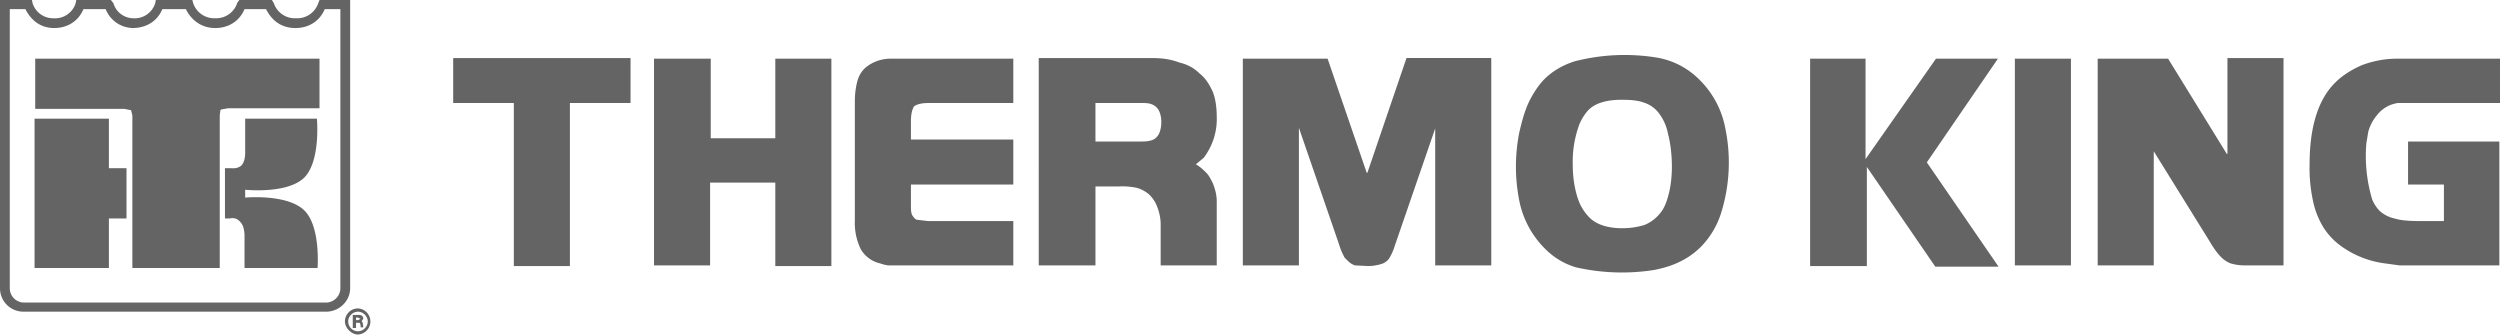 <svg width="38.34" height="5.13" xmlns="http://www.w3.org/2000/svg"><g fill="#636463"><path d="M7.88 1.58h-.93V.89h2.72v.69h-.93v2.5h-.86v-2.5zM10.03.9h.87v1.22h.99V.9h.86v3.18h-.86V2.8h-1v1.27h-.86V.9zM13.82 4.07h-.2a.59.59 0 0 1-.12-.03.46.46 0 0 1-.3-.22.92.92 0 0 1-.09-.44V1.55c0-.13.02-.24.04-.31a.42.42 0 0 1 .12-.2.6.6 0 0 1 .38-.14h1.89v.68h-1.3c-.11 0-.18.02-.22.05-.03.04-.05.12-.05.23v.28h1.57v.69h-1.57v.31c0 .07 0 .12.02.16.02.03.04.06.07.07l.17.02h1.31v.68h-1.72zM17.52 2.17c.1 0 .18-.02.22-.07.04-.04.07-.12.07-.23 0-.1-.03-.18-.07-.22-.05-.05-.11-.07-.2-.07h-.74v.59h.72zM15.93.89h1.73c.17 0 .3.02.43.07.13.03.23.09.31.17.09.07.15.17.2.28.04.1.06.24.06.38a.98.98 0 0 1-.2.63l-.12.1c.07.04.12.09.16.13.04.04.07.1.1.16.04.1.06.19.06.28v.98h-.86v-.63c0-.09-.02-.18-.05-.26a.5.5 0 0 0-.13-.2.49.49 0 0 0-.19-.1 1.06 1.06 0 0 0-.28-.02h-.35v1.21h-.87V.9zM19.05.9h1.31l.6 1.75h.01l.6-1.76h1.3v3.18h-.86v-2.1l-.62 1.8a.83.83 0 0 1-.09.2.23.23 0 0 1-.12.08.69.69 0 0 1-.2.03l-.2-.01a.28.28 0 0 1-.1-.06l-.06-.06-.03-.06a.82.82 0 0 1-.05-.13l-.62-1.8v2.11h-.86V.9zM25.58 2.05a.75.75 0 0 0-.16-.34.47.47 0 0 0-.22-.14c-.08-.03-.2-.04-.33-.04-.25 0-.43.06-.53.18a.78.78 0 0 0-.12.2 1.65 1.65 0 0 0-.1.62c0 .2.03.36.07.49.04.13.1.23.19.32.1.1.27.16.5.16.13 0 .24-.02.34-.05a.6.6 0 0 0 .24-.18c.06-.07.1-.17.13-.29.03-.11.05-.26.05-.42 0-.18-.02-.36-.06-.51m.82 1.2a1.3 1.3 0 0 1-.31.53c-.1.1-.2.17-.32.23s-.25.1-.4.13a3.18 3.18 0 0 1-1.2-.04 1.1 1.1 0 0 1-.47-.28 1.43 1.43 0 0 1-.4-.74 2.69 2.69 0 0 1 0-1.05c.04-.17.08-.32.14-.45.06-.13.14-.25.22-.34.13-.14.3-.24.49-.3a3.08 3.08 0 0 1 1.24-.06 1.2 1.2 0 0 1 .68.35 1.41 1.41 0 0 1 .39.74 2.59 2.59 0 0 1-.06 1.28M27.75.9h.86v1.54L29.69.9h.95l-1.09 1.59 1.1 1.6h-.97l-1.05-1.53v1.52h-.87V.9zM30.9.9h.86v3.17h-.86V.9zM33.25.9l.9 1.46h.01V.89h.86v3.18h-.58a.78.78 0 0 1-.23-.03.42.42 0 0 1-.15-.1c-.05-.05-.11-.13-.18-.25l-.85-1.37v1.75h-.86V.9h1.08zM38.33 2.17v1.9H36.8l-.22-.03a1.47 1.47 0 0 1-.64-.24 1.06 1.06 0 0 1-.3-.3 1.27 1.27 0 0 1-.17-.43 2.35 2.35 0 0 1-.05-.55c0-.57.13-1 .4-1.26.1-.1.24-.19.4-.26.16-.06.34-.1.54-.1H38.34v.68h-1.57a.6.6 0 0 0-.11.03.5.5 0 0 0-.21.16.67.67 0 0 0-.13.25l-.03.18a2.34 2.34 0 0 0 .09.86c.03.07.07.13.12.18.06.05.13.09.22.11.1.03.22.04.38.04h.38v-.56h-.55v-.66h1.4zM5.22.14v4.28c0 .12-.1.22-.22.22H.36a.22.22 0 0 1-.21-.22V.14h.24c.09.18.24.29.44.29s.37-.1.45-.29h.34c.07.17.22.28.41.29.21 0 .38-.1.46-.29h.36c.09.18.25.29.45.29s.37-.1.45-.29h.33c.09.18.24.29.45.29.2 0 .37-.1.45-.29h.24zM5.3 0h-.4l-.02.05a.34.34 0 0 1-.34.23.34.34 0 0 1-.34-.23L4.17 0h-.5l-.03.04a.34.34 0 0 1-.34.24.34.34 0 0 1-.34-.24L2.95 0h-.56l-.01.05a.33.33 0 0 1-.34.23.32.32 0 0 1-.3-.23L1.7 0h-.53l-.01.05a.33.33 0 0 1-.34.23.33.33 0 0 1-.32-.23L.49 0H0v4.42c0 .2.16.36.36.36H5c.2 0 .37-.16.37-.36V0h-.08z"/><path d="M3.38 1.69l-.01.08v2.34H2.03V1.77l-.02-.08-.1-.02H.54V.9H4.9v.76h-1.4l-.11.02z"/><path d="M1.67 3.35v.76H.53V1.82h1.14v.76h.27v.77h-.27zM3.46 2.58h.1s.08.01.14-.04c.07-.07.06-.22.06-.22v-.5h1.1s.06.64-.19.9c-.26.26-.91.19-.91.19v.12s.65-.06.91.2c.25.25.2.88.2.88H3.75v-.5s0-.14-.06-.2c-.07-.09-.16-.06-.16-.06h-.08v-.77zM5.49 4.73a.2.2 0 0 0-.2.2c0 .1.1.2.2.2a.2.2 0 0 0 .19-.2.2.2 0 0 0-.19-.2m0 .05c.08 0 .15.07.15.15 0 .08-.07.15-.15.15a.15.15 0 0 1-.15-.15c0-.08.07-.15.15-.15m-.08.05v.2h.05v-.08h.03c.03 0 .03 0 .04.04v.03h.04V5l-.01-.06h-.01v-.02l.02-.03c0-.04-.02-.06-.07-.06h-.09zm.05.04h.03l.04.02-.04.02h-.03v-.04z"/></g></svg>